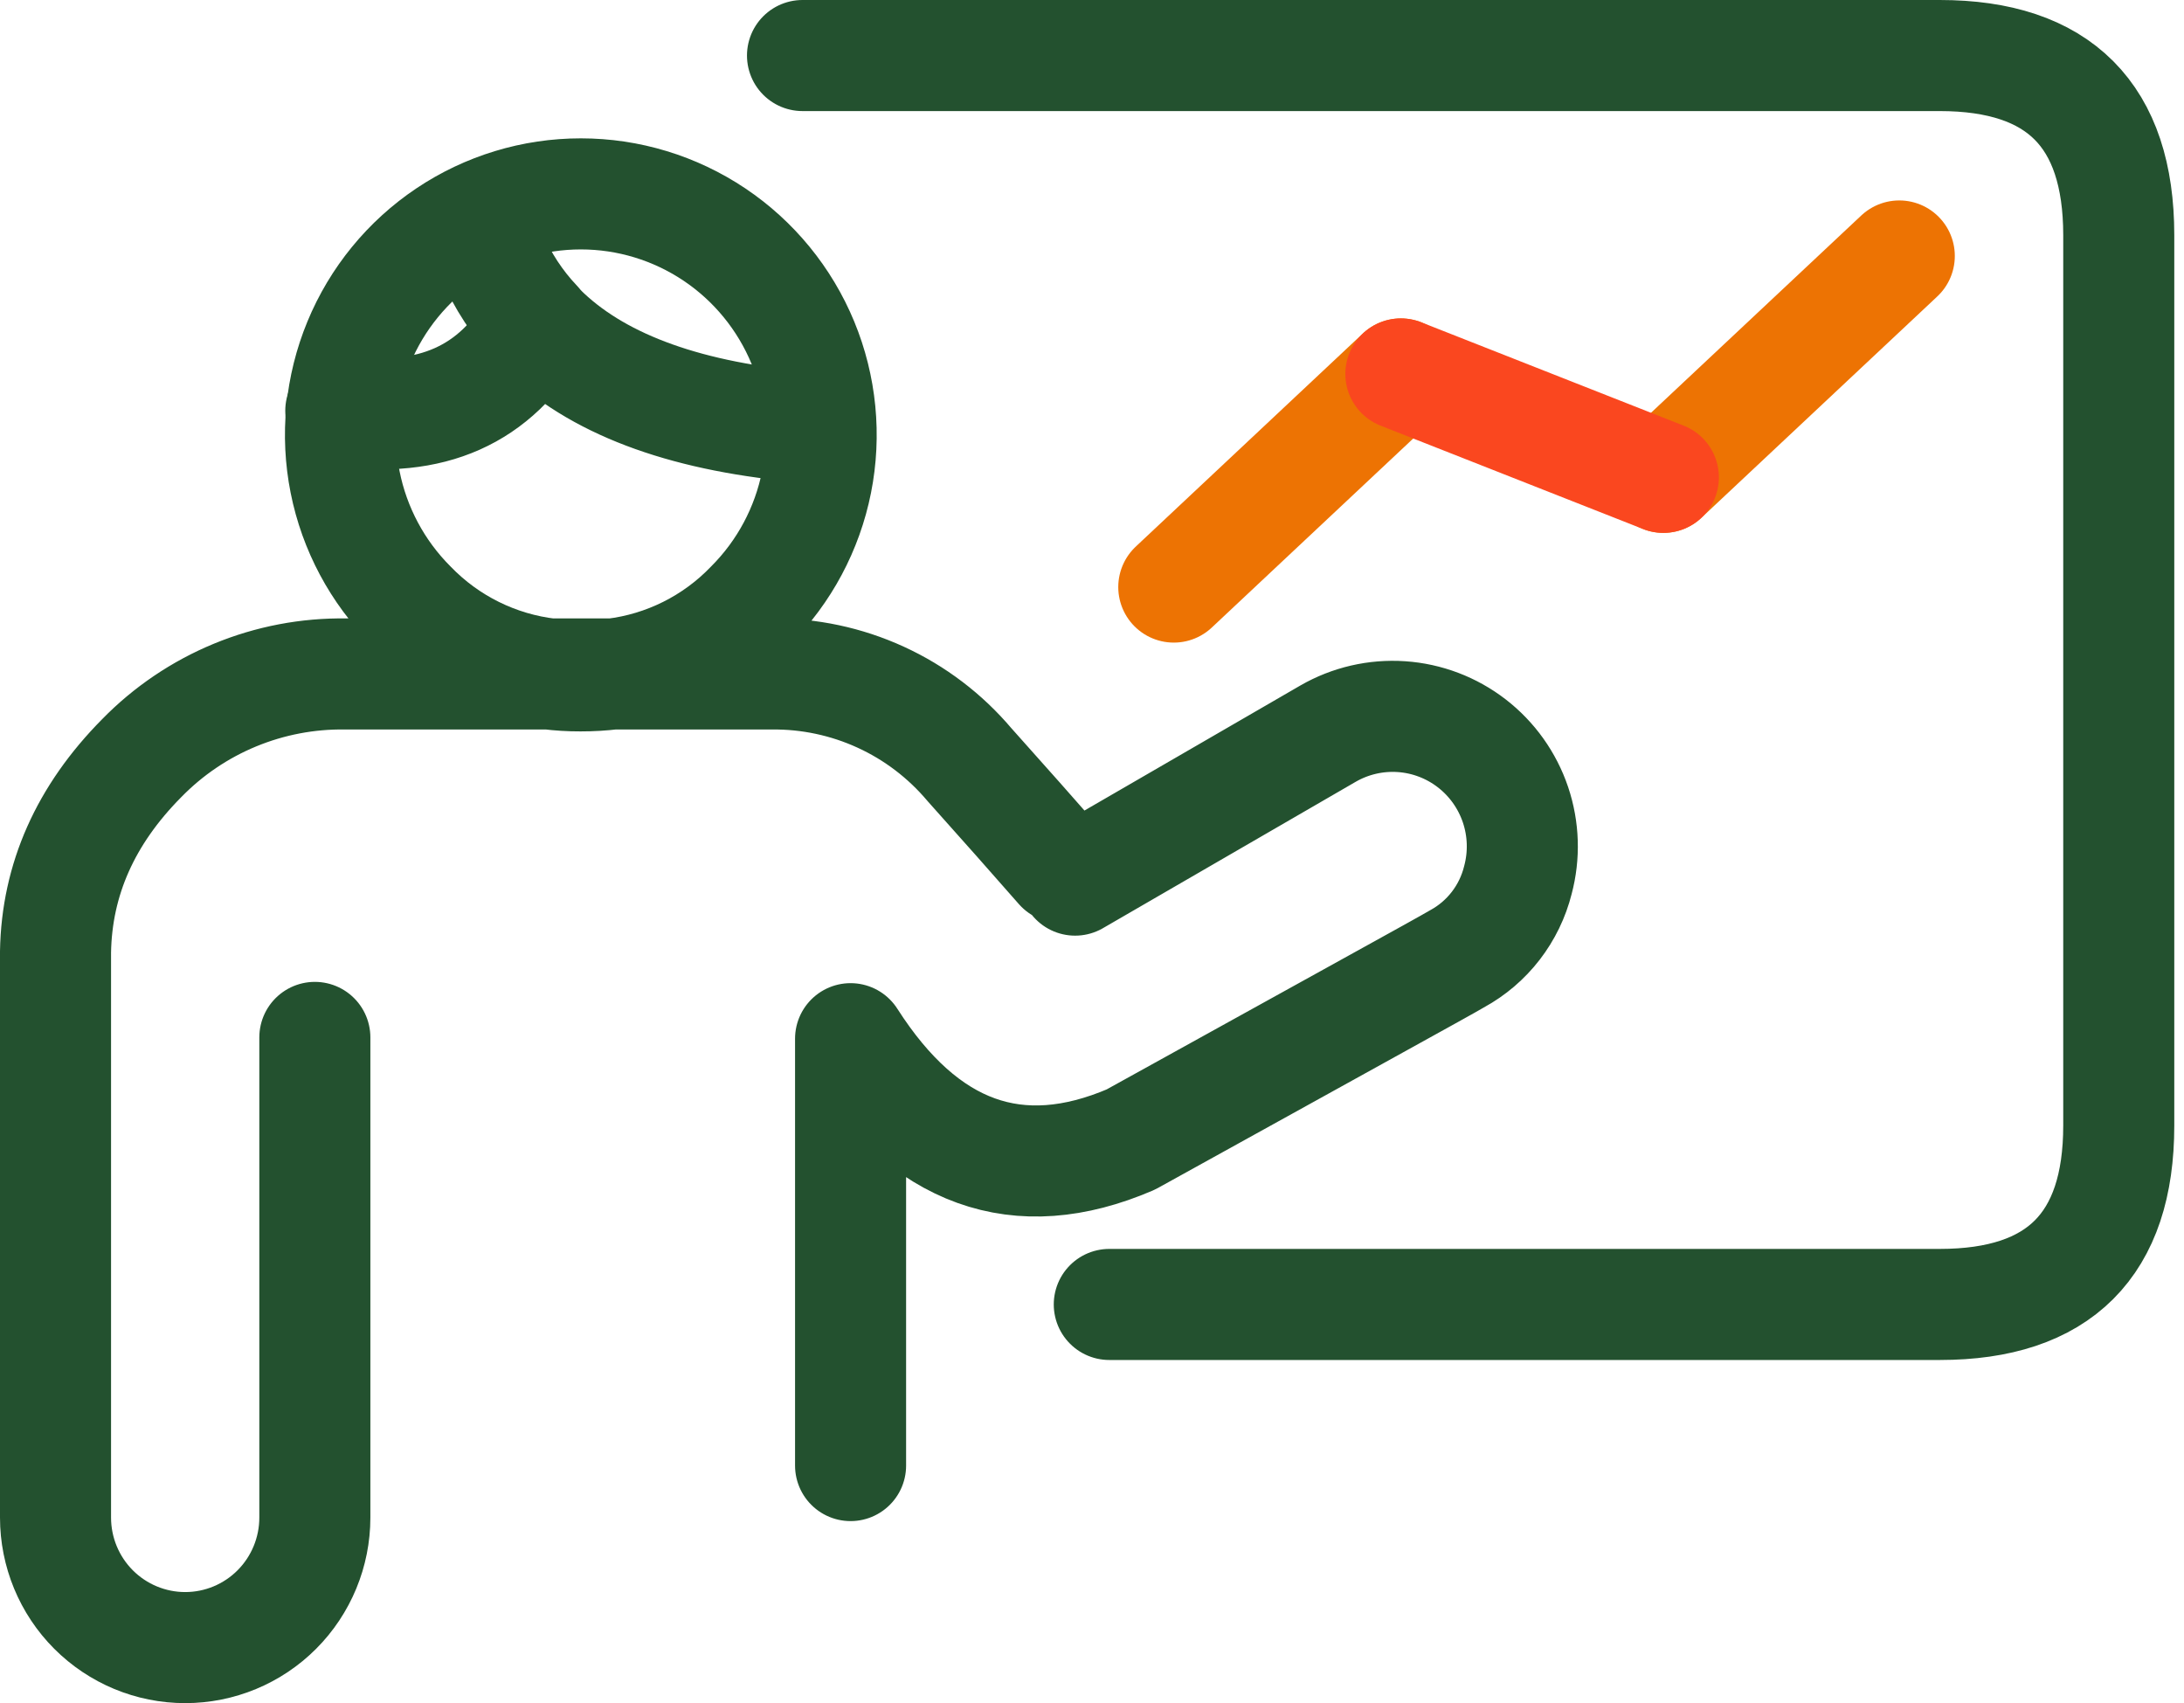 <svg width="118" height="92" viewBox="0 0 118 92" fill="none" xmlns="http://www.w3.org/2000/svg">
<path d="M42.505 22.975C36.299 22.304 31.784 20.476 28.959 17.493C26.799 21.335 23.284 22.9 18.413 22.187" stroke="#23512F" stroke-width="6" stroke-linecap="round" stroke-linejoin="round"/>
<path d="M26.58 13.827C27.154 15.168 27.96 16.397 28.959 17.459" stroke="#23512F" stroke-width="6" stroke-linecap="round" stroke-linejoin="round"/>
<path d="M17.011 56.039V81.976C17.011 83.839 16.273 85.626 14.959 86.943C13.646 88.26 11.864 89 10.006 89C8.148 89 6.366 88.26 5.052 86.943C3.738 85.626 3 83.839 3 81.976C3 81.476 3 81.414 3 81.805V51.414C3.068 47.508 4.618 44.024 7.648 40.963C9.082 39.492 10.801 38.329 12.699 37.546C14.597 36.762 16.634 36.375 18.686 36.406H29.69C26.844 36.076 24.2 34.769 22.206 32.706C20.388 30.886 19.149 28.566 18.646 26.04C18.144 23.514 18.4 20.895 19.382 18.515C20.364 16.134 22.029 14.1 24.165 12.668C26.301 11.237 28.812 10.473 31.381 10.473C33.951 10.473 36.462 11.237 38.598 12.668C40.734 14.1 42.398 16.134 43.381 18.515C44.363 20.895 44.619 23.514 44.117 26.04C43.614 28.566 42.375 30.886 40.557 32.706C38.583 34.758 35.964 36.065 33.141 36.406H41.685C43.717 36.384 45.73 36.812 47.579 37.659C49.428 38.505 51.067 39.751 52.381 41.306C54.249 43.394 55.89 45.244 57.302 46.857M43.359 3H104.804C111.247 3 114.471 6.232 114.475 12.696V60.802C114.475 67.243 111.251 70.464 104.804 70.464H59.934M58.088 47.542L71.758 39.627C72.959 38.936 74.337 38.618 75.718 38.712C77.099 38.805 78.421 39.307 79.518 40.154C80.615 41.001 81.437 42.155 81.881 43.469C82.324 44.784 82.369 46.201 82.01 47.542C81.785 48.439 81.378 49.279 80.813 50.011C80.249 50.742 79.539 51.348 78.729 51.79C78.299 52.044 76.836 52.853 74.355 54.223L61.096 61.555C55.004 64.173 49.957 62.357 45.956 56.108V79.167M33.107 36.406C32.529 36.476 31.947 36.51 31.364 36.509C30.793 36.511 30.223 36.476 29.656 36.406H33.107Z" stroke="#23512F" stroke-width="6" stroke-linecap="round" stroke-linejoin="round"/>
<path d="M89.87 25.785L102.617 13.827" stroke="#ED7303" stroke-width="6" stroke-linecap="round" stroke-linejoin="round"/>
<path d="M63.419 31.712L75.688 20.2" stroke="#ED7303" stroke-width="6" stroke-linecap="round" stroke-linejoin="round"/>
<path d="M75.688 20.2L89.87 25.785" stroke="#FA471F" stroke-width="6" stroke-linecap="round" stroke-linejoin="round"/>
</svg>
